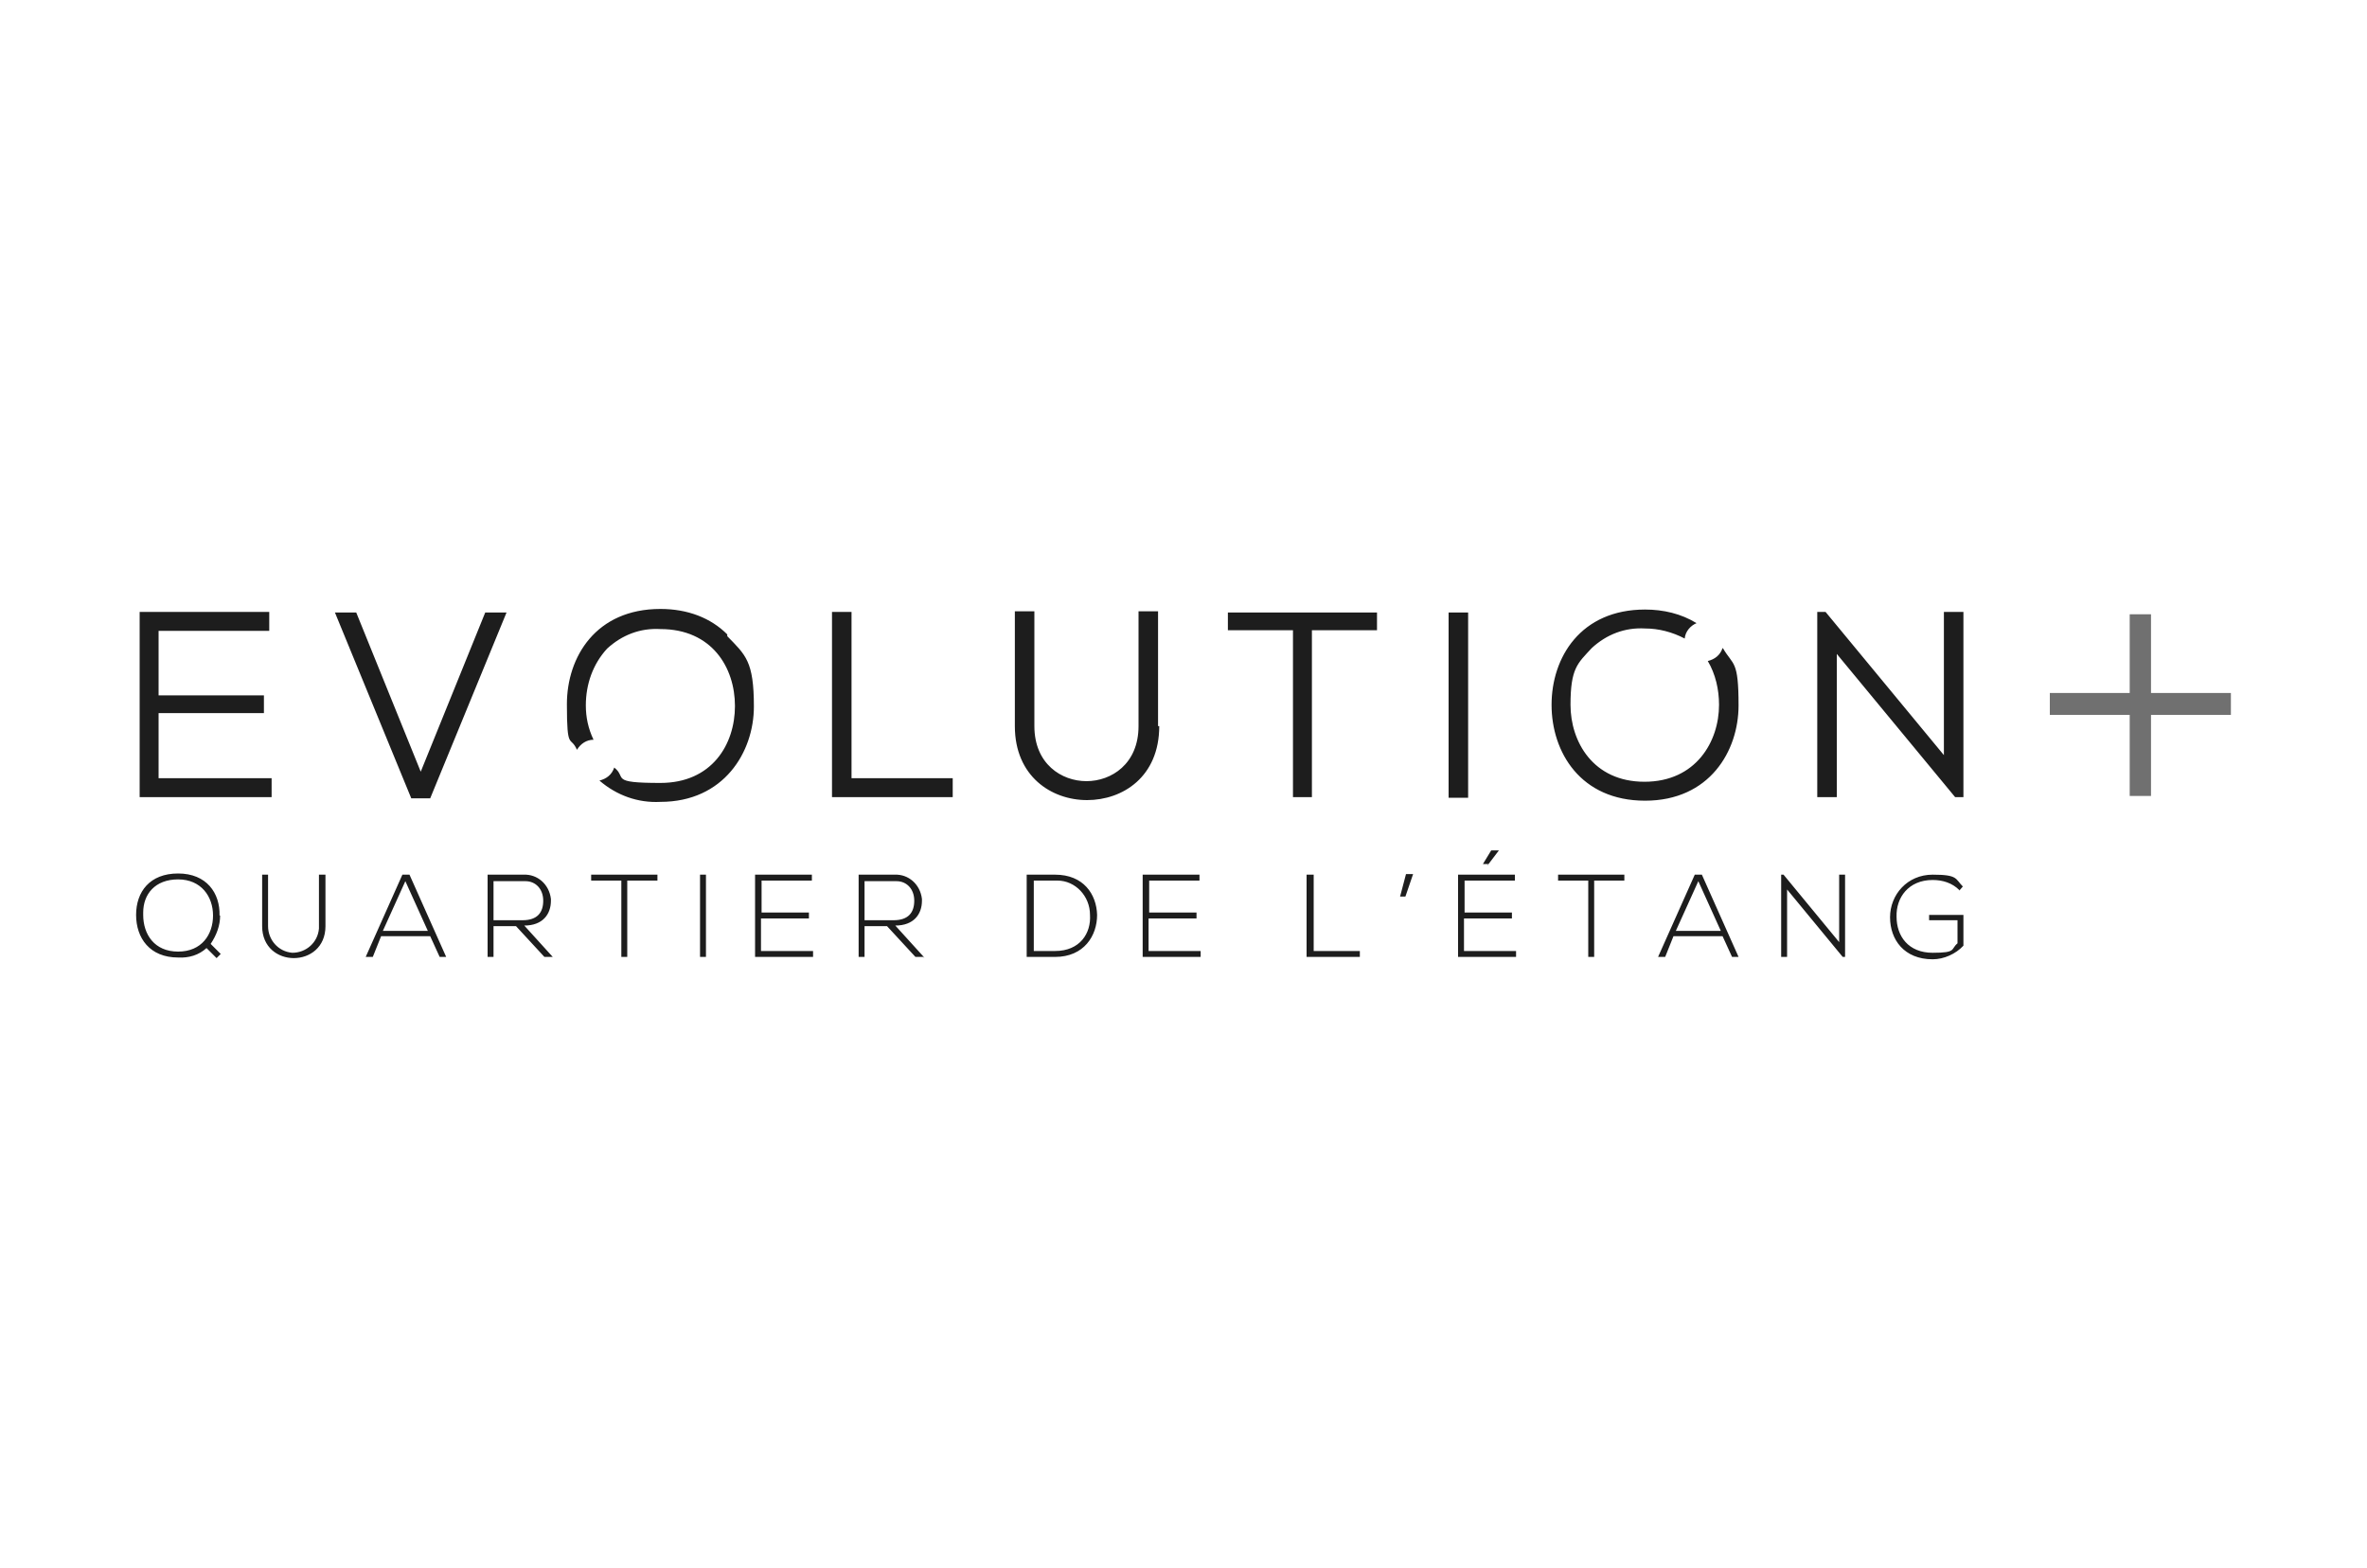 <?xml version="1.0" encoding="UTF-8"?>
<svg id="Calque_1" xmlns="http://www.w3.org/2000/svg" version="1.1" viewBox="0 0 400 265">
  <!-- Generator: Adobe Illustrator 29.8.2, SVG Export Plug-In . SVG Version: 2.1.1 Build 3)  -->
  <defs>
    <style>
      .st0 {
        fill: #707070;
      }

      .st1 {
        fill: #1d1d1d;
      }
    </style>
  </defs>
  <path class="st1" d="M291.1,109.5c-.4,1.2-1.3,1.9-2.5,2.2,1.3,2.2,1.9,4.8,1.9,7.4,0,6.2-3.9,13-12.6,13s-12.5-6.8-12.5-13,1.2-7,3.6-9.6c2.5-2.3,5.6-3.5,9-3.3,2.3,0,4.6.6,6.7,1.7.1-1.2,1-2.2,2-2.6-2.6-1.6-5.6-2.3-8.7-2.3-10.9,0-15.8,8.1-15.8,16.1s4.9,16.2,15.8,16.2,15.8-8.4,15.8-16.1-.9-6.7-2.6-9.6M122.9,107.2c-2.8-2.8-6.7-4.3-11.3-4.3-10.9,0-15.8,8.1-15.8,16.1s.6,5.2,1.7,7.7c.6-1,1.6-1.7,2.8-1.7-.9-1.9-1.3-3.8-1.3-5.8,0-3.6,1.2-7,3.6-9.6,2.5-2.3,5.6-3.5,9-3.3,8.7,0,12.6,6.5,12.6,13s-3.9,13-12.6,13-5.6-.9-7.8-2.6c-.4,1.2-1.3,1.9-2.5,2.2,2.9,2.5,6.5,3.8,10.3,3.6,10.7,0,15.8-8.4,15.8-16.1s-1.4-8.7-4.5-11.9M331.8,134.7v-31.3h-3.3v24.2l-20-24.2h-1.4v31.3h3.3v-24.2l20,24.2h1.4ZM248.1,103.5h-3.3v31.3h3.3v-31.3ZM221.7,134.7v-28.2h11v-3h-25.2v3h11v28.2h3.3-.1ZM195.7,122.7v-19.4h-3.3v19.4c0,6.4-4.6,9.3-8.8,9.3s-8.8-2.9-8.8-9.3v-19.4h-3.3v19.4c0,8.5,6.2,12.5,12.2,12.5s12.2-3.9,12.2-12.5M161,134.7v-3.2h-17.1v-28.1h-3.3v31.3h20.4ZM72.7,134.9l12.9-31.4h-3.6l-10.9,26.9-10.9-26.9h-3.6l12.9,31.4h3.2ZM45.9,134.7v-3.2h-19.1v-11h17.8v-3h-17.8v-10.9h18.7v-3.2h-21.9v31.3h22.4,0ZM331.1,150.4c-1.2-1.2-2.8-1.7-4.5-1.7-4.1,0-6.2,3-6.1,6.2,0,3.3,2,6.1,6.1,6.1s3-.6,4.2-1.6v-3.9h-4.8v-.9h5.8v5.2c-1.3,1.4-3.3,2.3-5.2,2.3-4.8,0-7.2-3.3-7.2-7.1s2.9-7.2,7.2-7.2,3.8.7,5.1,2l-.6.7h0ZM301.4,147.8l9.4,11.4v-11.4h1v13.9h-.4l-9.4-11.4v11.4h-1v-13.9h.4ZM290.8,157.3l-3.8-8.4-3.8,8.4h7.6ZM292.7,161.7l-1.6-3.5h-8.3l-1.4,3.5h-1.2l6.2-13.9h1.2l6.2,13.9h-1.2,0ZM268.4,148.8h-5.1v-1h11.2v1h-5.1v12.9h-1v-12.9ZM251.4,146.2l1.9-2.5h-1.3l-1.4,2.3h1-.1v.2ZM247.4,154.2h8.1v1h-8.1v5.5h8.8v1h-9.8v-13.9h9.6v1h-8.5v5.4h0ZM236.6,151.5l1-3.8h1.2l-1.3,3.8h-.9ZM222,147.8v12.9h7.8v1h-9v-13.9h1.2ZM194.1,154.2h8.1v1h-8.1v5.5h8.8v1h-9.8v-13.9h9.6v1h-8.5v5.4h-.1ZM174.7,148.8v11.9h3.6c4.2,0,6.1-3,5.9-6.1,0-3.2-2.5-5.8-5.5-5.8h-4.1.1ZM185.4,154.6c0,3.5-2.2,7.1-7.1,7.1h-4.8v-13.9h4.8c4.8,0,7,3.3,7.1,6.8M146.1,155.5h4.9c2.5,0,3.5-1.3,3.5-3.3s-1.3-3.3-3-3.3h-5.4v6.7h0ZM156.1,161.7h-1.4l-4.8-5.2h-3.8v5.2h-1v-13.9h6.1c2.3-.1,4.3,1.6,4.6,4.1v.3c0,2.3-1.4,4.2-4.5,4.2l4.9,5.4h-.1ZM128.6,154.2h8.1v1h-8.1v5.5h8.8v1h-9.8v-13.9h9.6v1h-8.5v5.4h-.1ZM118.3,147.8h1v13.9h-1v-13.9ZM105,148.8h-5.1v-1h11.2v1h-5.1v12.9h-1v-12.9ZM83.4,155.5h4.9c2.5,0,3.5-1.3,3.5-3.3s-1.3-3.3-3-3.3h-5.4v6.7h0ZM93.4,161.7h-1.4l-4.8-5.2h-3.8v5.2h-1v-13.9h6.1c2.3-.1,4.3,1.6,4.6,4.1v.3c0,2.3-1.4,4.2-4.5,4.2l4.9,5.4h0,0ZM72.3,157.3l-3.8-8.4-3.8,8.4h7.6ZM74.3,161.7l-1.6-3.5h-8.3l-1.4,3.5h-1.2l6.2-13.9h1.2l6.2,13.9h-1.2.1ZM55,147.8v8.7c0,7.2-10.7,7.2-10.7,0v-8.7h1v8.7c0,2.3,1.7,4.3,4.1,4.5,2.3,0,4.3-1.7,4.5-4.1v-9.1h1.2,0ZM24.2,154.6c0,3.3,1.9,6.2,5.9,6.2s5.9-2.9,5.9-6.1-2-6.1-5.9-6.1-5.9,2.5-5.9,5.6v.4M37.2,154.7c0,1.7-.6,3.3-1.6,4.8l1.7,1.7-.7.7-1.7-1.7c-1.3,1.2-3,1.7-4.8,1.6-4.8,0-7.1-3.3-7.1-7.2s2.3-7,7.1-7,7.1,3.3,7,7.1"/>
  <polygon class="st0" points="359.9 103.8 359.9 117.1 346.4 117.1 346.4 120.8 359.9 120.8 359.9 134.5 363.5 134.5 363.5 120.8 377 120.8 377 117.1 363.5 117.1 363.5 103.8 359.9 103.8"/>
</svg>